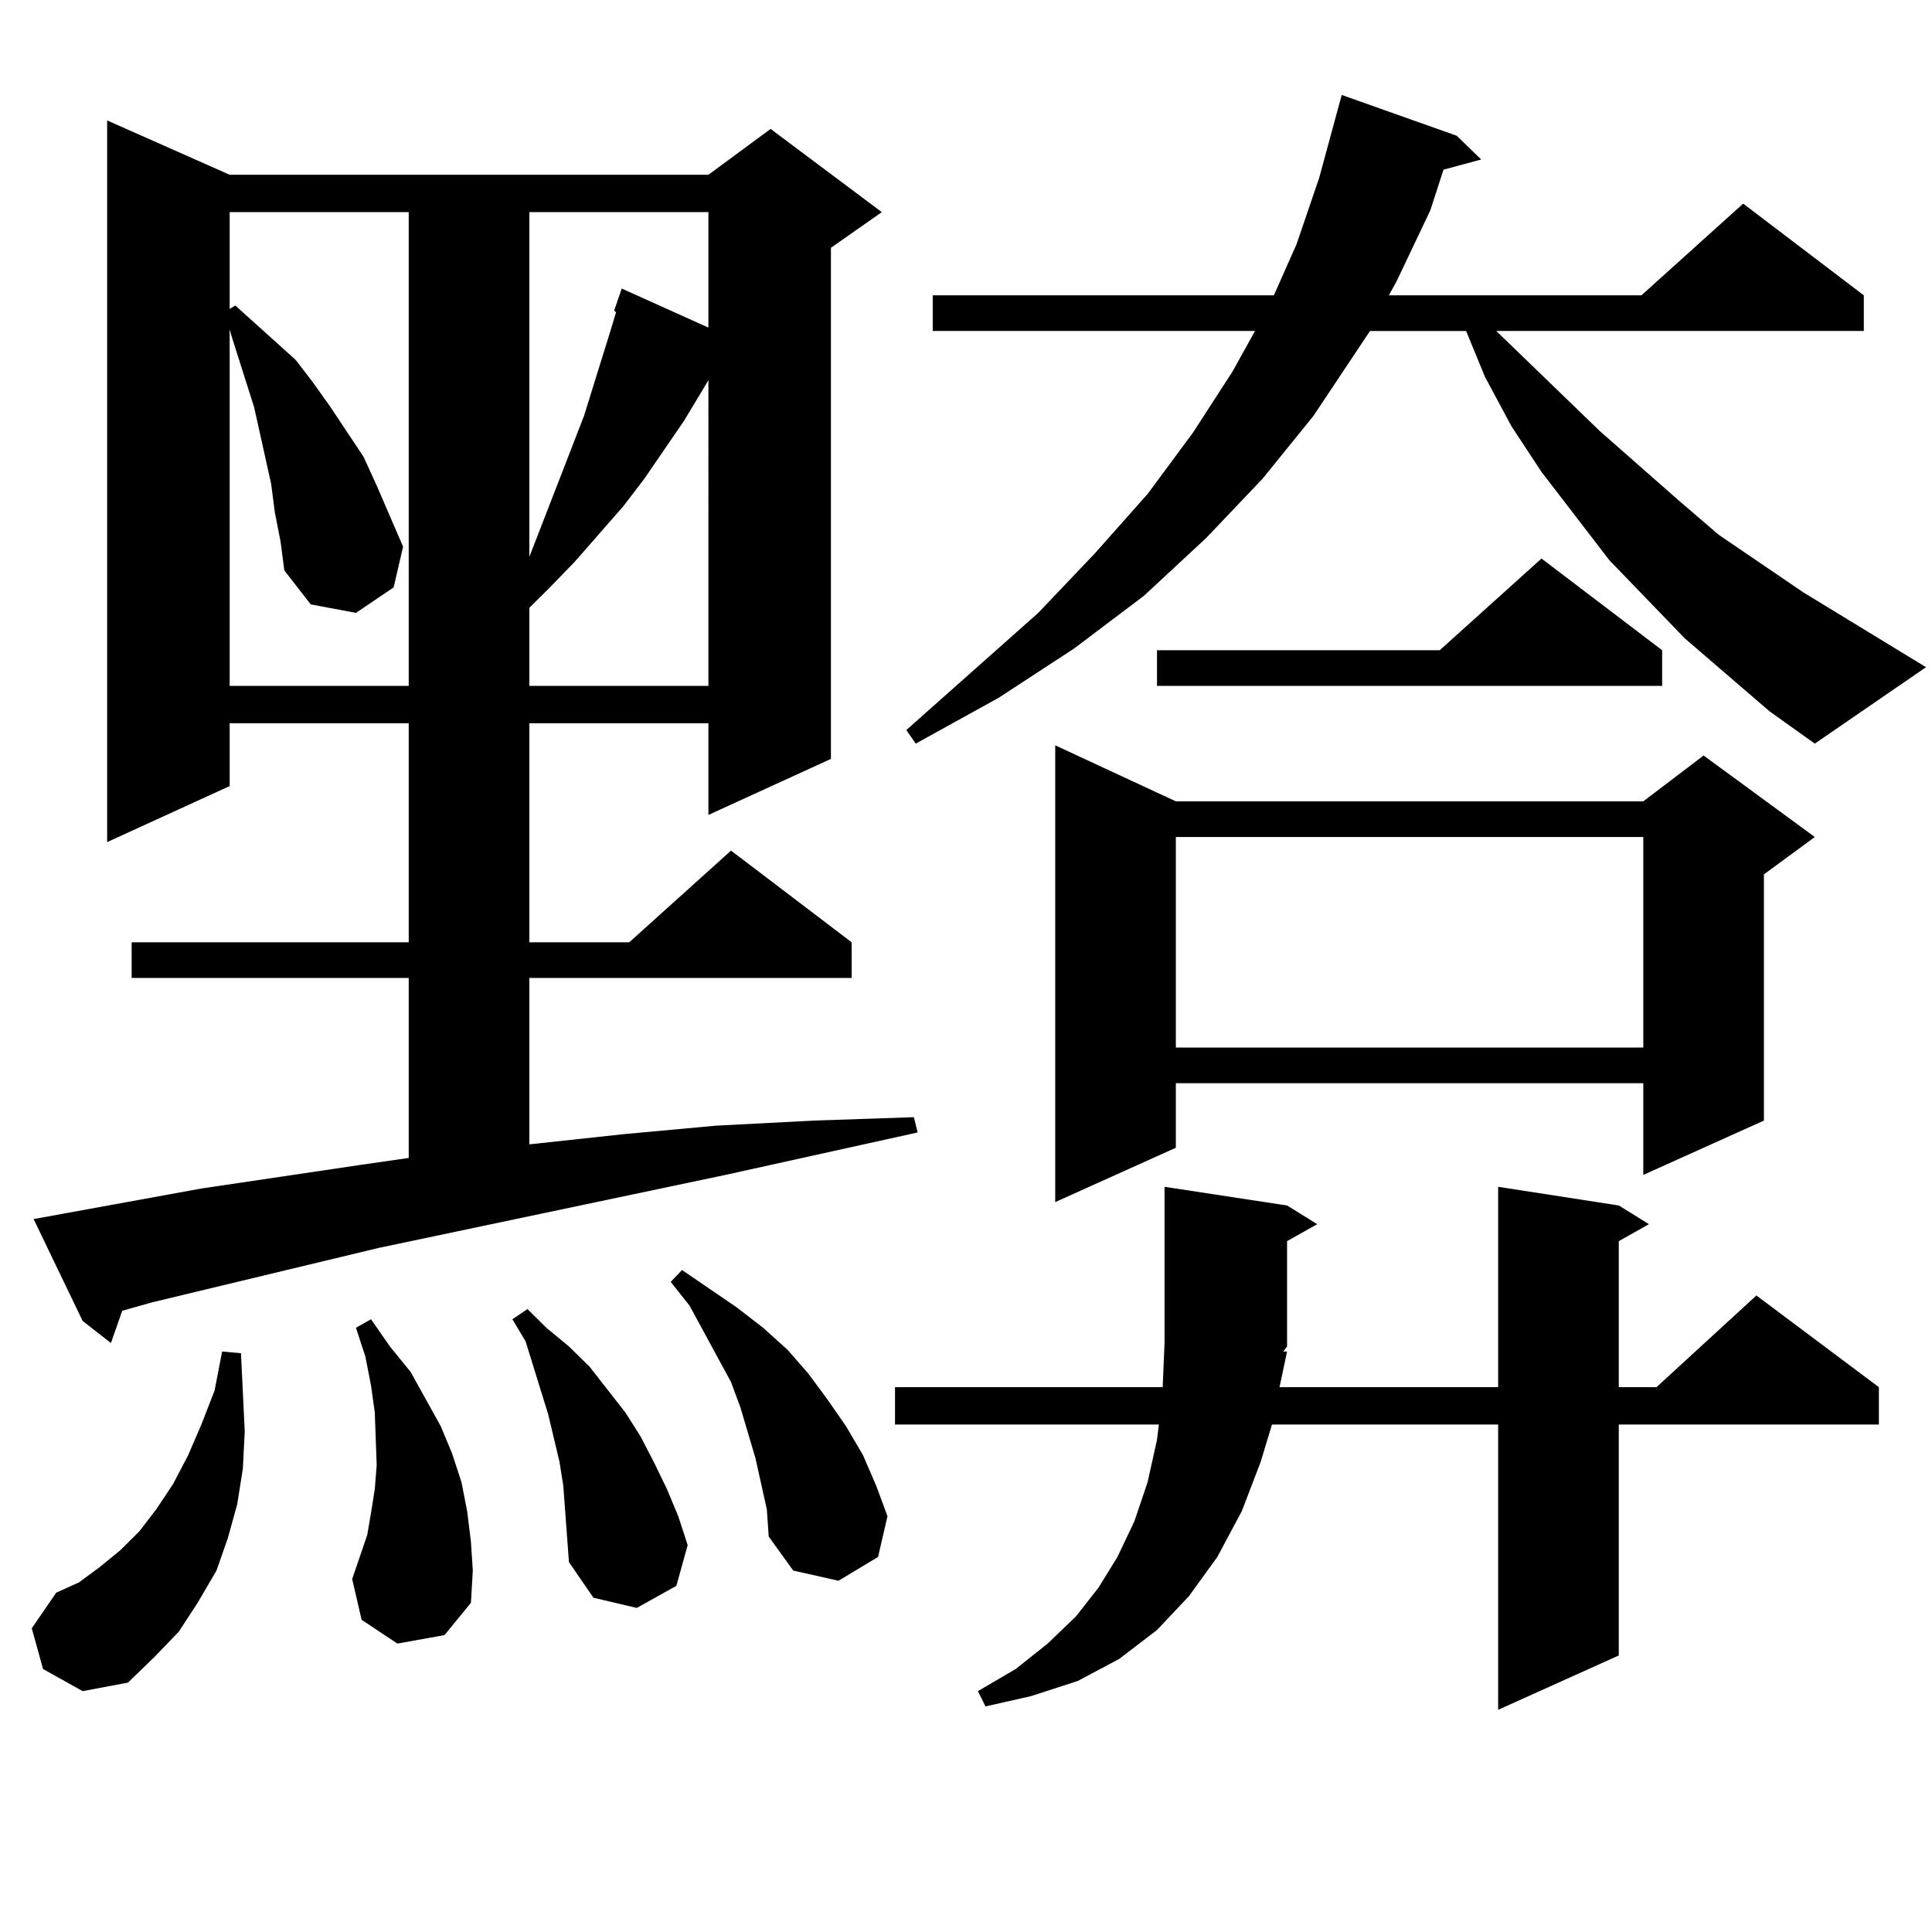 <?xml version="1.0" encoding="utf-8"?>
<!-- Generator: Adobe Illustrator 16.0.0, SVG Export Plug-In . SVG Version: 6.00 Build 0)  -->
<!DOCTYPE svg PUBLIC "-//W3C//DTD SVG 1.1//EN" "http://www.w3.org/Graphics/SVG/1.1/DTD/svg11.dtd">
<svg version="1.1" id="图层_1" xmlns="http://www.w3.org/2000/svg" xmlns:xlink="http://www.w3.org/1999/xlink" x="0px" y="0px"
	 width="1000px" height="1000px" viewBox="0 0 1000 1000" enable-background="new 0 0 1000 1000" xml:space="preserve">
<path d="M22.292,863.898l-5.854-21.094l12.683-18.457l11.707-5.273l10.731-7.91l10.731-8.789l9.756-9.668l8.78-11.426l8.78-13.184
	l7.805-14.941l6.829-15.82l6.829-17.578l3.902-20.215l9.756,0.879l1.951,40.43l-0.976,19.336l-2.927,18.457l-4.878,17.578
	l-5.854,16.699l-9.756,16.699l-9.756,14.941l-12.683,13.184L66.193,870.93l-23.414,4.395L22.292,863.898z M104.241,615.168
	l82.925-12.305l24.39-3.516v-93.164H68.145v-18.457h143.411V374.348h-92.681v32.52l-63.413,29.004V62.336l63.413,28.125h247.799
	l32.194-23.73l57.56,43.066l-26.341,18.457v264.551l-63.413,29.004v-47.461h-92.681v113.379h51.706l52.682-47.461l62.438,47.461
	v18.457H273.993v86.133l48.779-5.273l47.804-4.395l50.73-2.637l51.706-1.758l1.951,7.91l-99.51,21.973L195.946,645.93
	l-117.07,28.125l-15.609,4.395l-5.854,16.699l-14.634-11.426l-25.365-52.734L104.241,615.168z M142.289,265.363l-1.951-14.941
	l-8.78-39.551l-11.707-36.914l-0.976-3.516v184.57h92.681V109.797h-92.681v50.098l2.927-1.758l9.756,8.789l10.731,9.668
	l10.731,9.668l8.78,11.426l8.78,12.305l17.561,26.367l6.829,14.941l6.829,15.82l6.829,15.82l-4.878,21.094l-19.512,13.184
	l-23.414-4.395l-13.658-17.578l-1.951-14.941L142.289,265.363z M205.702,850.715l-18.536-12.305l-4.878-21.094l3.902-11.426
	l3.902-11.426l1.951-11.426l1.951-12.305l0.976-12.305l-0.976-27.246l-1.951-14.063l-2.927-14.941l-4.878-14.941l7.805-4.395
	l9.756,14.063l10.731,13.184l7.805,14.063l7.805,14.063l5.854,14.063l4.878,14.941l2.927,14.941l1.951,15.82l0.976,14.941
	l-0.976,16.699l-13.658,16.699L205.702,850.715z M293.505,795.344l-1.951-26.367l-1.951-12.305l-5.854-24.609l-11.707-37.793
	l-6.829-11.426l7.805-5.273l9.756,9.668l11.707,9.668l10.731,10.547l18.536,23.73l7.805,12.305l6.829,13.184l6.829,14.063
	l5.854,14.063l4.878,14.941l-5.854,21.094l-20.487,11.426l-22.438-5.273l-12.683-18.457L293.505,795.344z M273.993,109.797v178.418
	l28.292-72.949l13.658-43.945l2.927-9.668l-0.976-0.879l3.902-11.426l44.877,20.215v-59.766H273.993z M366.674,196.809
	l-12.683,21.094l-20.487,29.883l-10.731,14.063l-25.365,29.004l-13.658,14.063l-9.756,9.668v40.43h92.681V196.809z M393.99,768.098
	l-2.927-13.184l-3.902-13.184l-3.902-13.184l-4.878-13.184l-21.463-39.551l-9.756-12.305l5.854-6.152l28.292,19.336l13.658,10.547
	l12.683,11.426l10.731,12.305l9.756,13.184l9.756,14.063l8.78,14.941l6.829,15.82l5.854,15.82l-4.878,21.094l-20.487,12.305
	l-23.414-5.273l-12.683-17.578l-0.976-14.063L393.99,768.098z M666.179,699.543L662.276,718h113.168V614.289l62.438,9.668
	l15.609,9.668l-15.609,8.789V718h19.512l51.706-47.461L972.513,718v19.336H837.882v119.531l-62.438,28.125V737.336h-117.07
	l-5.854,19.336l-9.756,25.488l-12.683,23.73l-14.634,20.215l-16.585,17.578l-19.512,14.941l-21.463,11.426l-24.39,7.91
	l-23.414,5.273l-3.902-7.91l19.512-11.426l16.585-13.184l14.634-14.063l11.707-14.941l9.756-15.82l8.78-18.457l6.829-20.215
	l4.878-21.973l0.976-7.91H463.257V718H601.79l0.976-22.852v-80.859l63.413,9.668l15.609,9.668l-15.609,8.789v54.492l-1.951,2.637
	H666.179z M915.929,368.195l-43.901-37.793l-39.023-40.43l-17.561-22.852l-17.561-22.852l-15.609-23.73l-13.658-25.488l-9.756-23.73
	h-49.755l-29.268,43.945l-26.341,32.52l-29.268,30.762l-32.194,29.883l-36.097,27.246l-39.023,25.488l-42.926,23.73l-4.878-7.031
	l68.291-60.645l29.268-30.762l27.316-30.762l23.414-31.641l20.487-31.641l11.707-21.094H482.769v-18.457H659.35l11.707-26.367
	l11.707-34.277l11.707-43.066l59.511,21.094l12.683,12.305l-19.512,5.273l-6.829,21.094l-17.561,36.914l-3.902,7.031h130.729
	l52.682-47.461l62.438,47.461v18.457H774.469l53.657,51.855l40.975,36.035l20.487,17.578l43.901,29.883l63.413,38.672l-57.56,39.551
	L915.929,368.195z M608.619,414.777h241.945l31.219-23.73l57.56,42.188l-26.341,19.336v127.441l-62.438,28.125v-47.461H608.619
	v33.398l-62.438,28.125V385.773L608.619,414.777z M860.32,336.555v18.457H598.863v-18.457h146.338l52.682-47.461L860.32,336.555z
	 M608.619,433.234v108.984h241.945V433.234H608.619z"/>
</svg>
